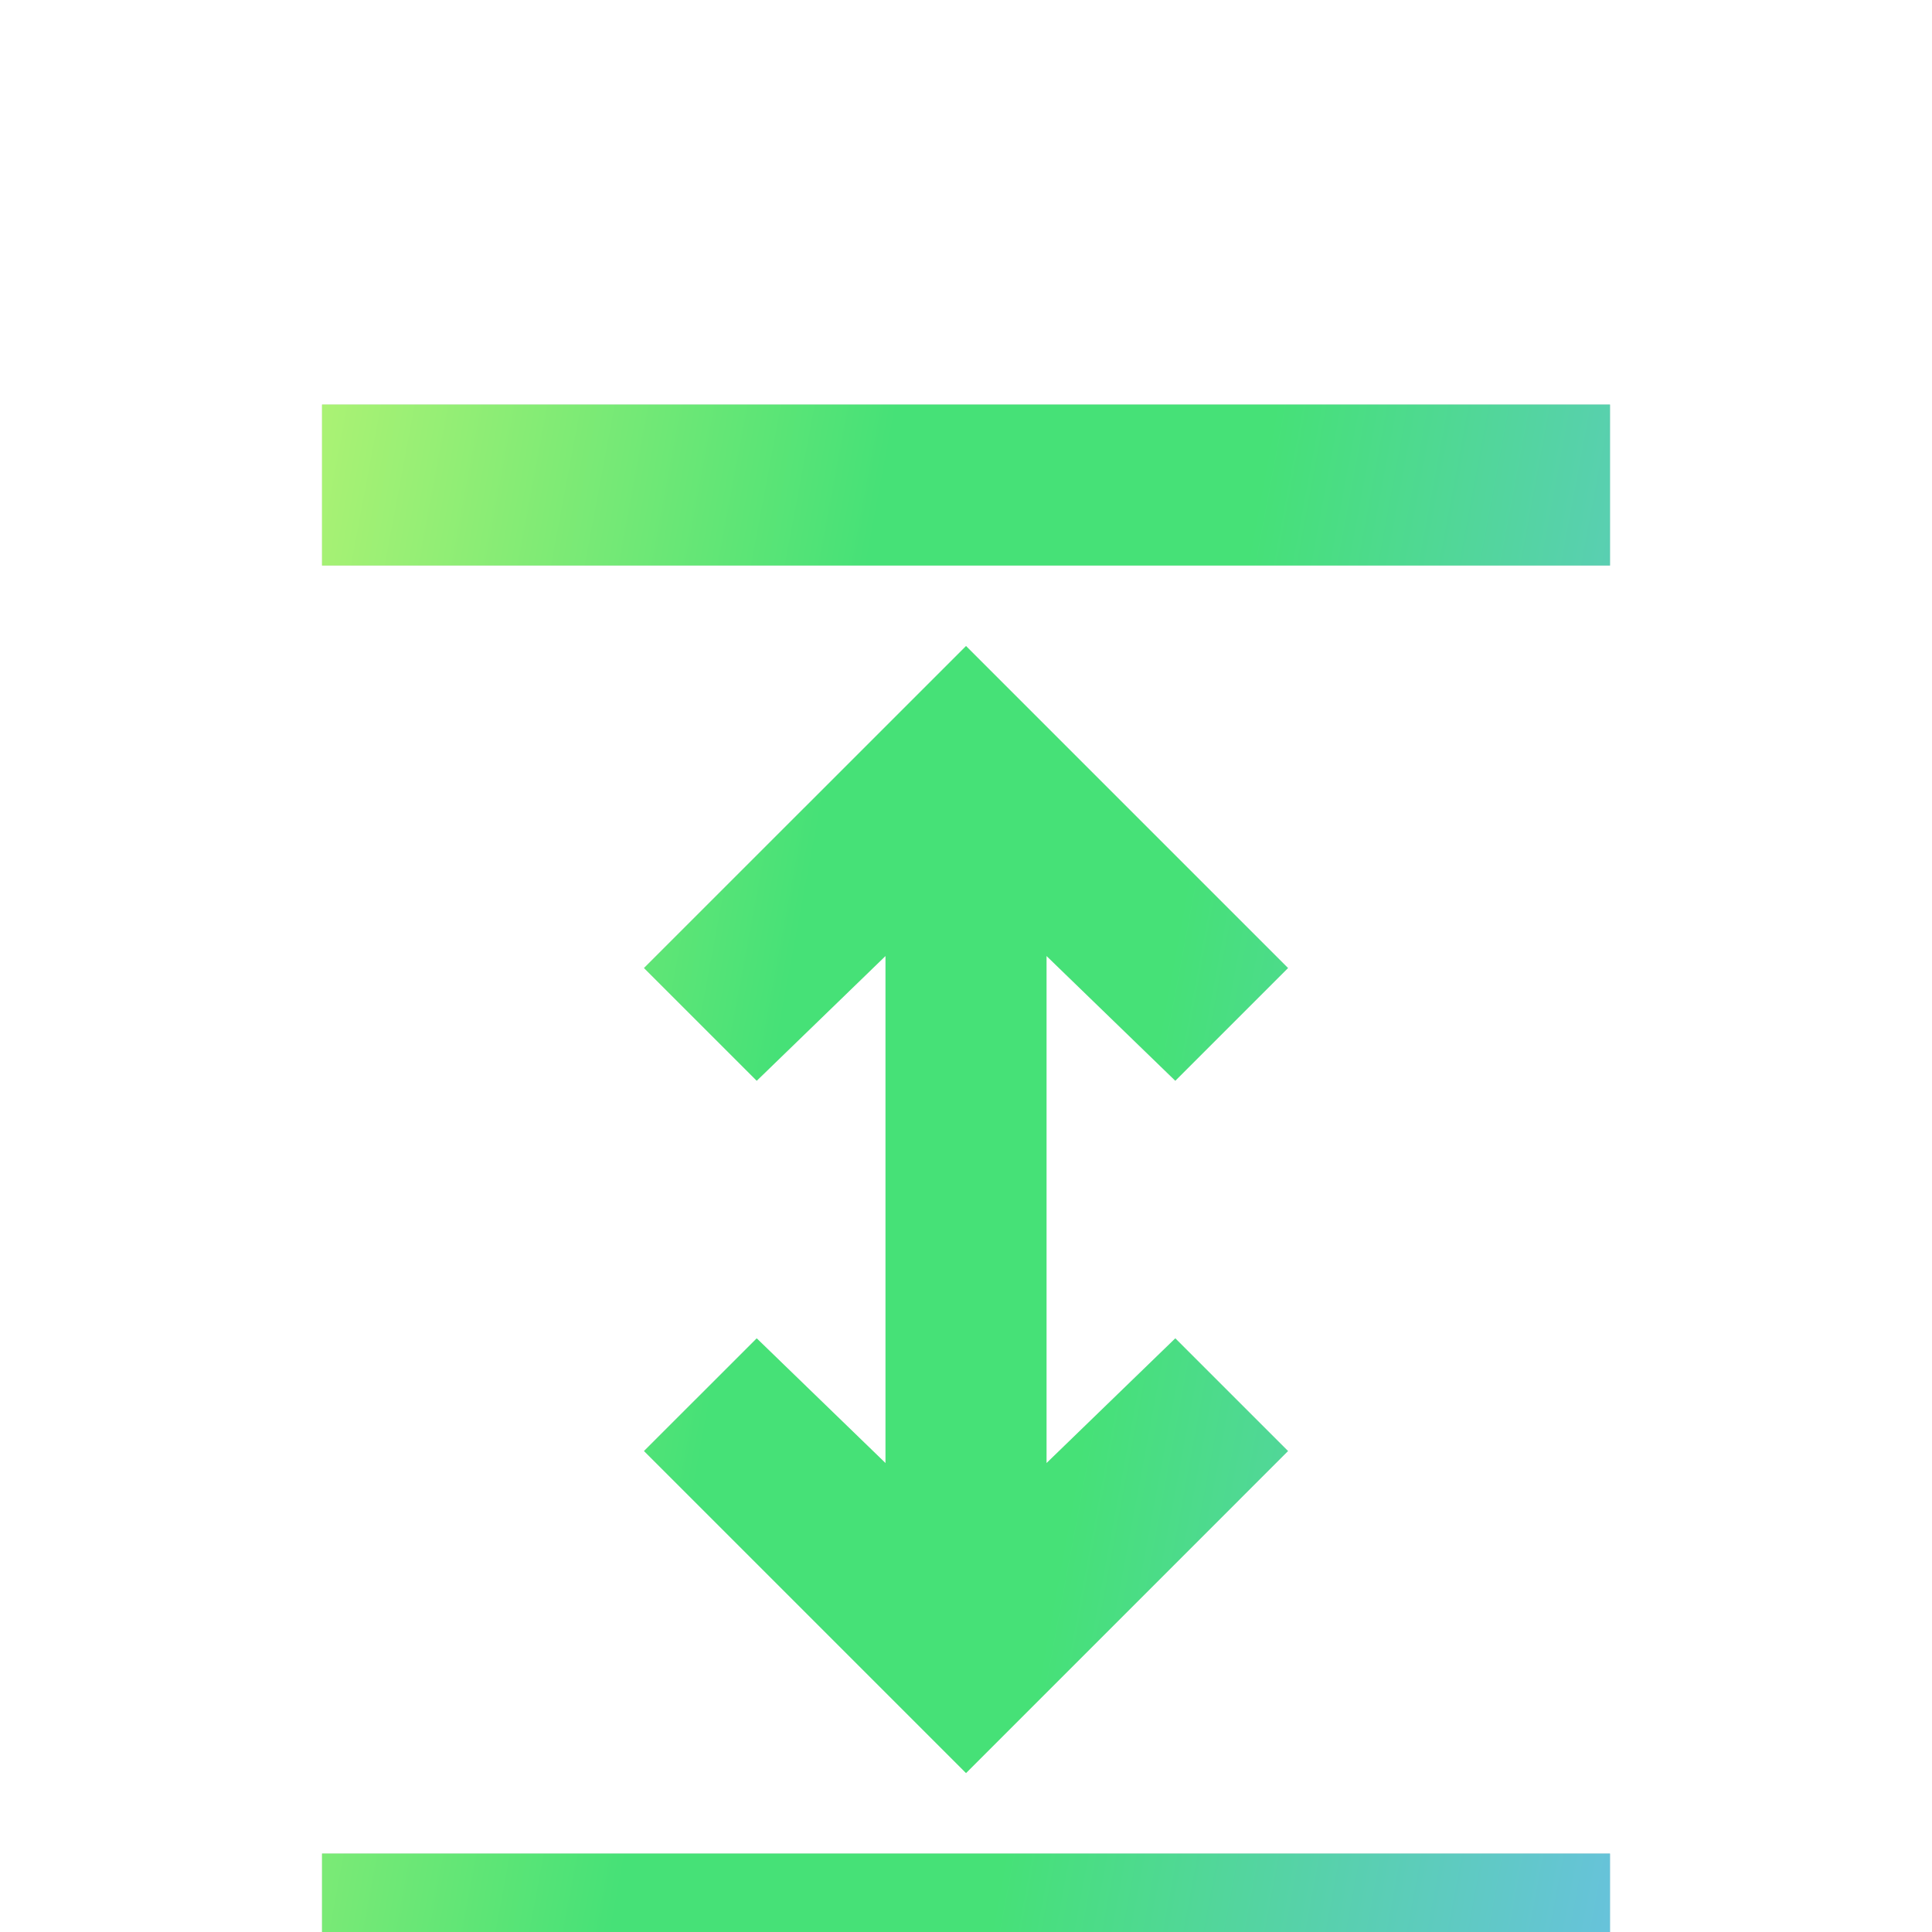 <svg width="56" height="56" viewBox="0 0 56 56" fill="none" xmlns="http://www.w3.org/2000/svg">
<g clip-path="url(#clip0_2609_12660)">
<g filter="url(#filter0_d_2609_12660)">
<path d="M9.334 51.331V46.664H46.667V51.331H9.334ZM28.001 44.331L18.667 34.997L21.934 31.731L25.667 35.347V20.647L21.934 24.264L18.667 20.997L28.001 11.664L37.334 20.997L34.067 24.264L30.334 20.647V35.347L34.067 31.731L37.334 34.997L28.001 44.331ZM9.334 9.331V4.664H46.667V9.331H9.334Z" fill="#D9D9D9"/>
<path d="M9.334 51.331V46.664H46.667V51.331H9.334ZM28.001 44.331L18.667 34.997L21.934 31.731L25.667 35.347V20.647L21.934 24.264L18.667 20.997L28.001 11.664L37.334 20.997L34.067 24.264L30.334 20.647V35.347L34.067 31.731L37.334 34.997L28.001 44.331ZM9.334 9.331V4.664H46.667V9.331H9.334Z" fill="url(#paint0_linear_2609_12660)"/>
</g>
</g>
<defs>
<filter id="filter0_d_2609_12660" x="2.271" y="4.664" width="51.458" height="60.789" filterUnits="userSpaceOnUse" color-interpolation-filters="sRGB">
<feFlood flood-opacity="0" result="BackgroundImageFix"/>
<feColorMatrix in="SourceAlpha" type="matrix" values="0 0 0 0 0 0 0 0 0 0 0 0 0 0 0 0 0 0 127 0" result="hardAlpha"/>
<feOffset dy="7.062"/>
<feGaussianBlur stdDeviation="3.531"/>
<feComposite in2="hardAlpha" operator="out"/>
<feColorMatrix type="matrix" values="0 0 0 0 0.276 0 0 0 0 0.883 0 0 0 0 0.468 0 0 0 0.1 0"/>
<feBlend mode="normal" in2="BackgroundImageFix" result="effect1_dropShadow_2609_12660"/>
<feBlend mode="normal" in="SourceGraphic" in2="effect1_dropShadow_2609_12660" result="shape"/>
</filter>
<linearGradient id="paint0_linear_2609_12660" x1="13.926" y1="-23.642" x2="61.801" y2="-14.691" gradientUnits="userSpaceOnUse">
<stop stop-color="#AFF374"/>
<stop offset="0.351" stop-color="#46E177"/>
<stop offset="0.572" stop-color="#46E177"/>
<stop offset="1" stop-color="#6DBDED"/>
</linearGradient>
<clipPath id="clip0_2609_12660">
<rect width="56" height="56" fill="white"/>
</clipPath>
</defs>
</svg>
